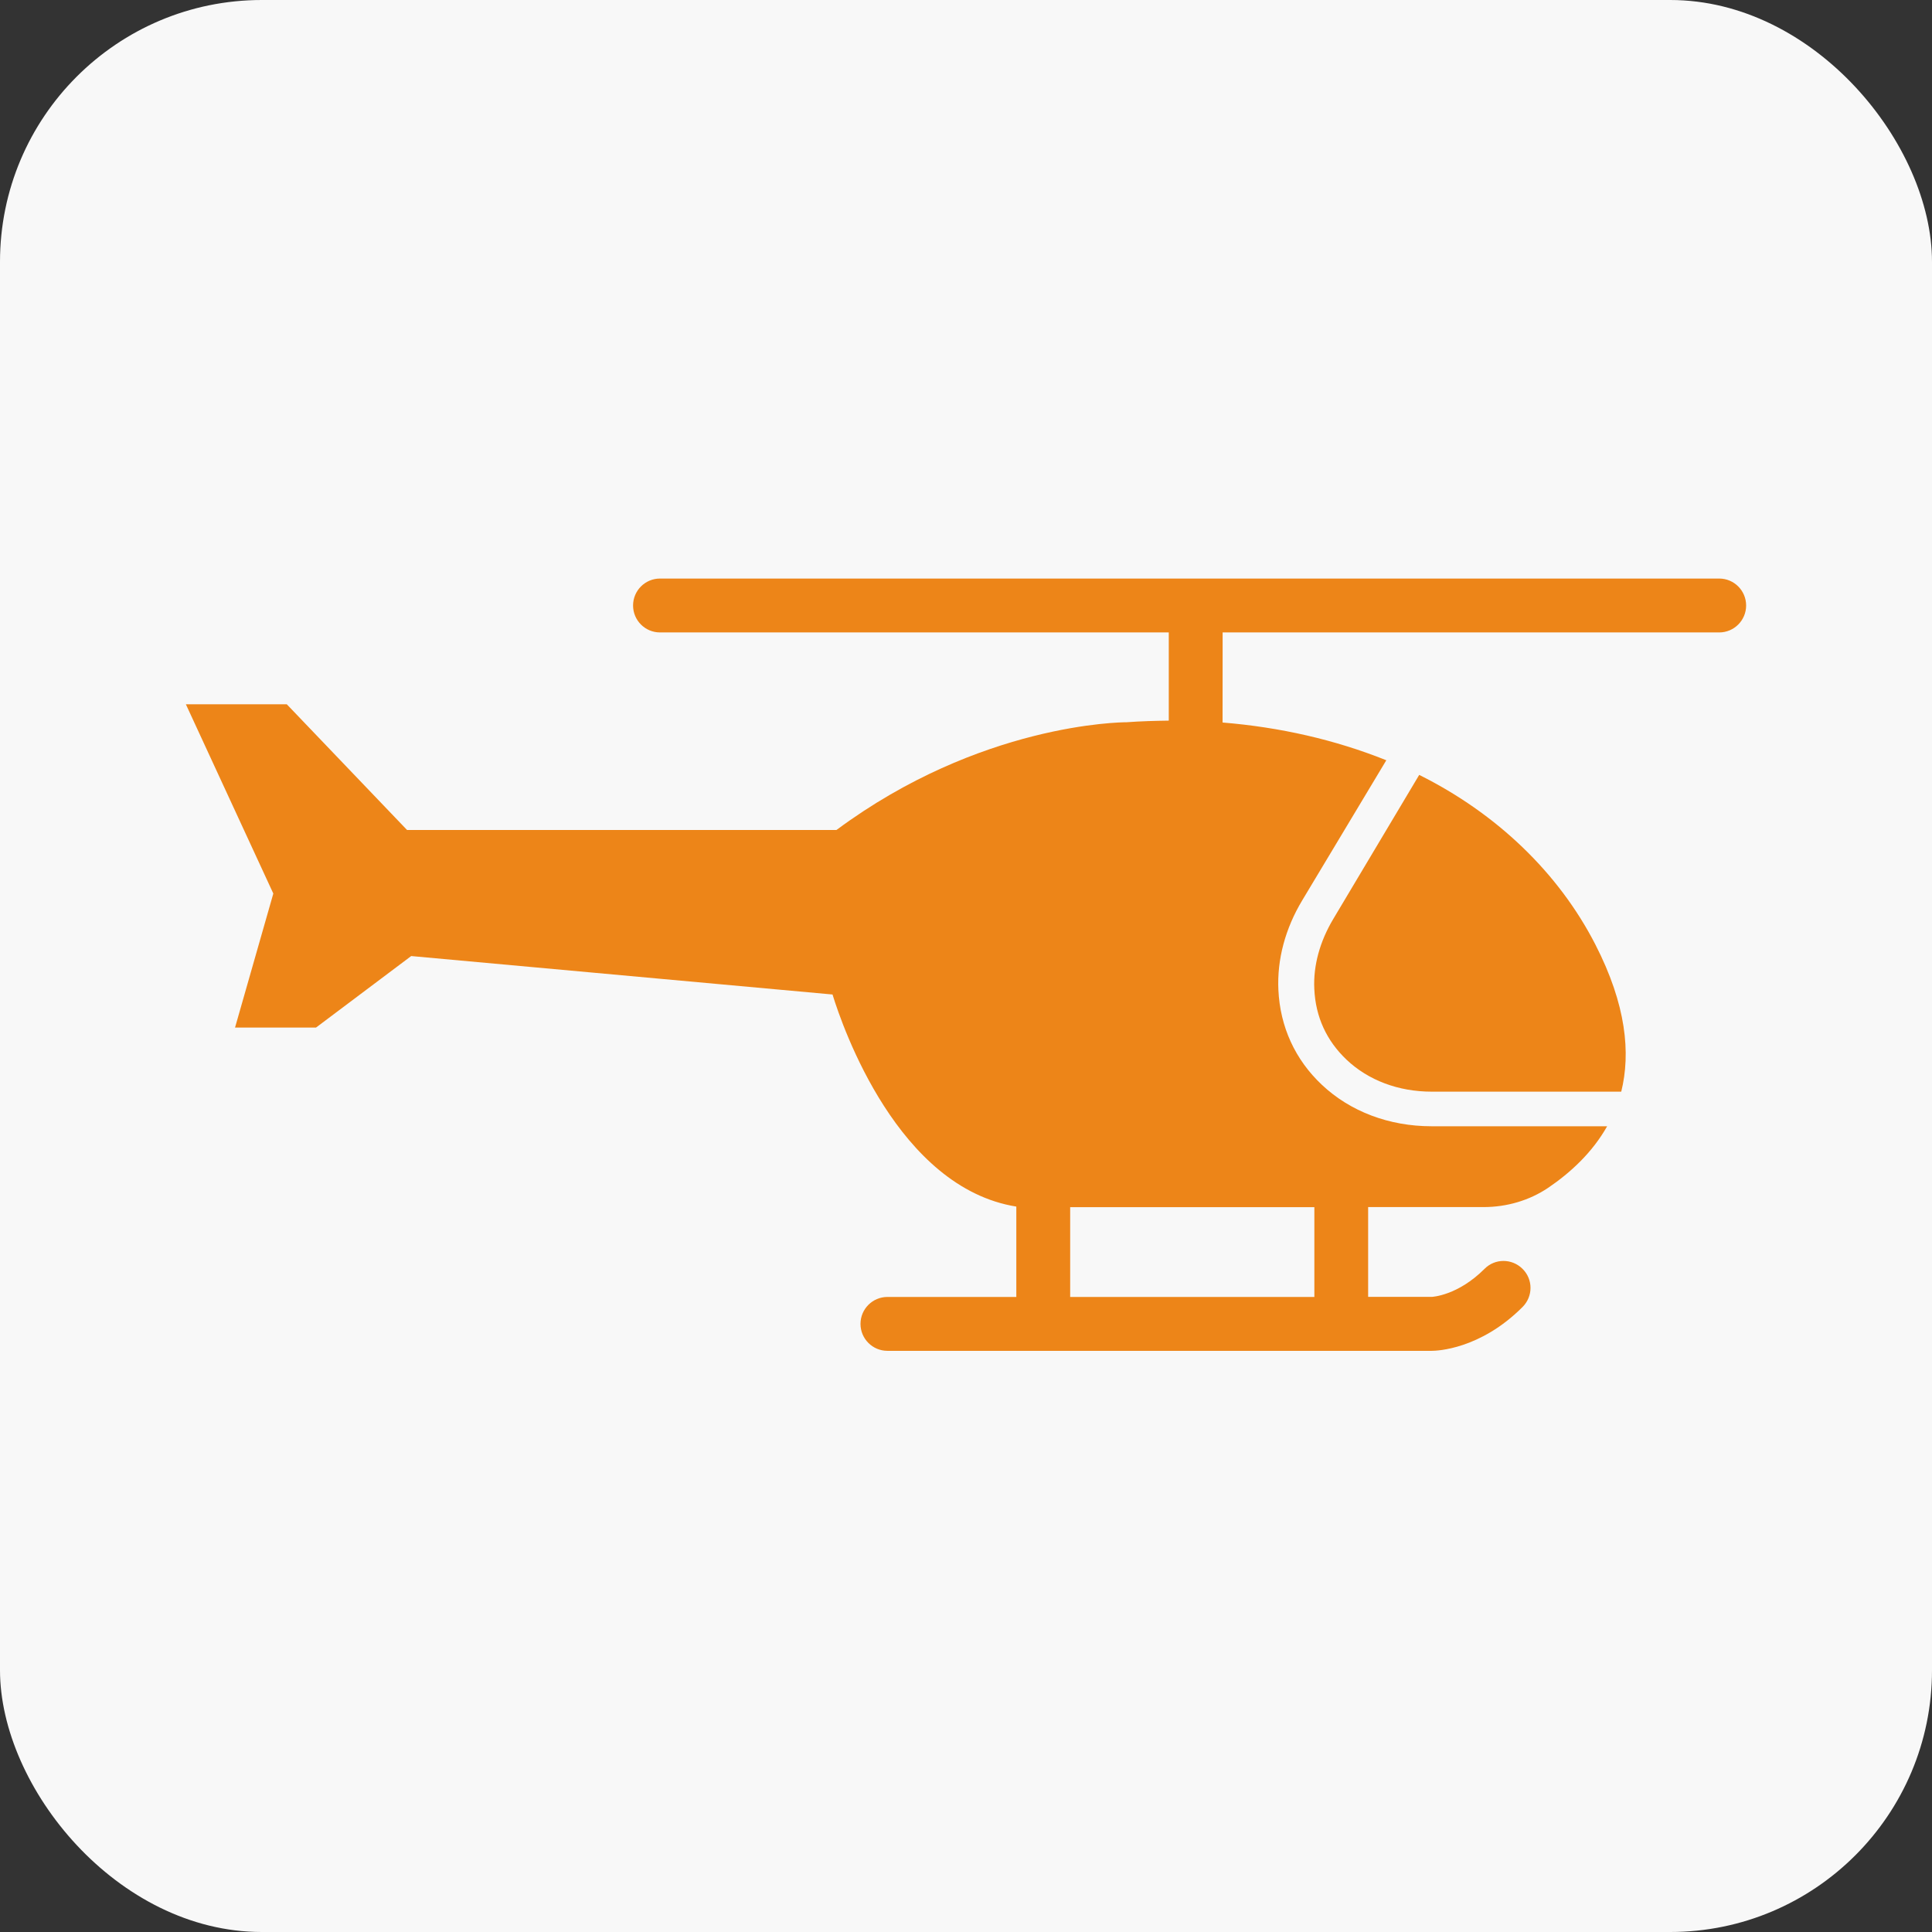 <?xml version="1.0" encoding="UTF-8"?> <svg xmlns="http://www.w3.org/2000/svg" width="738" height="738" viewBox="0 0 738 738" fill="none"><rect x="0" y="0" width="738" height="738" fill="#333333" stroke="none"/><rect width="738" height="738" rx="100" fill="#F8F8F8"></rect><path d="M609.421 360.819C595.367 333.401 571.729 310.745 542.121 296L509.301 351.025C504.161 359.635 501.618 368.864 502.046 377.743C502.528 388.425 506.704 397.52 514.387 404.811C522.686 412.668 534.197 417 546.86 417H619.297C622.938 402.282 621.226 383.824 609.421 360.819Z" fill="#ED8518"></path><path d="M89.781 392.51H120.721L157.072 365.201L318.014 379.887C321.979 392.777 343.115 453.637 388.223 460.902V495.419H338.987C333.308 495.419 328.701 500.028 328.701 505.709C328.701 511.391 333.308 516 338.987 516H546.911C548.76 516 565.368 515.518 581.602 499.251C585.646 495.204 585.646 488.692 581.602 484.699C577.557 480.653 571.047 480.653 567.056 484.699C556.849 494.91 547.099 495.392 546.885 495.392H522.615V461.09H566.654C575.628 461.09 584.2 458.544 591.352 453.747C599.844 447.985 608.228 440.294 613.908 430.217H546.832C530.652 430.217 515.758 424.59 504.936 414.379C494.729 404.786 488.97 392.217 488.327 378.094C487.791 366.57 490.925 354.698 497.515 343.791L529.553 290.409C509.864 282.53 488.889 277.787 467.004 275.991L467.031 241.581H656.714C662.392 241.581 667 236.972 667 231.291C667 225.609 662.392 221 656.714 221H252.112C246.432 221 241.825 225.609 241.825 231.291C241.825 236.972 246.432 241.581 252.112 241.581H446.458V275.268C441.18 275.348 435.823 275.482 430.412 275.884C428.162 275.884 374.372 276.366 319.51 317.047H155.488L109.548 269.024H71L104.404 341.326L89.781 392.51ZM502.07 461.114V495.417H408.793V461.114H502.07Z" fill="#ED8518"></path></svg> 